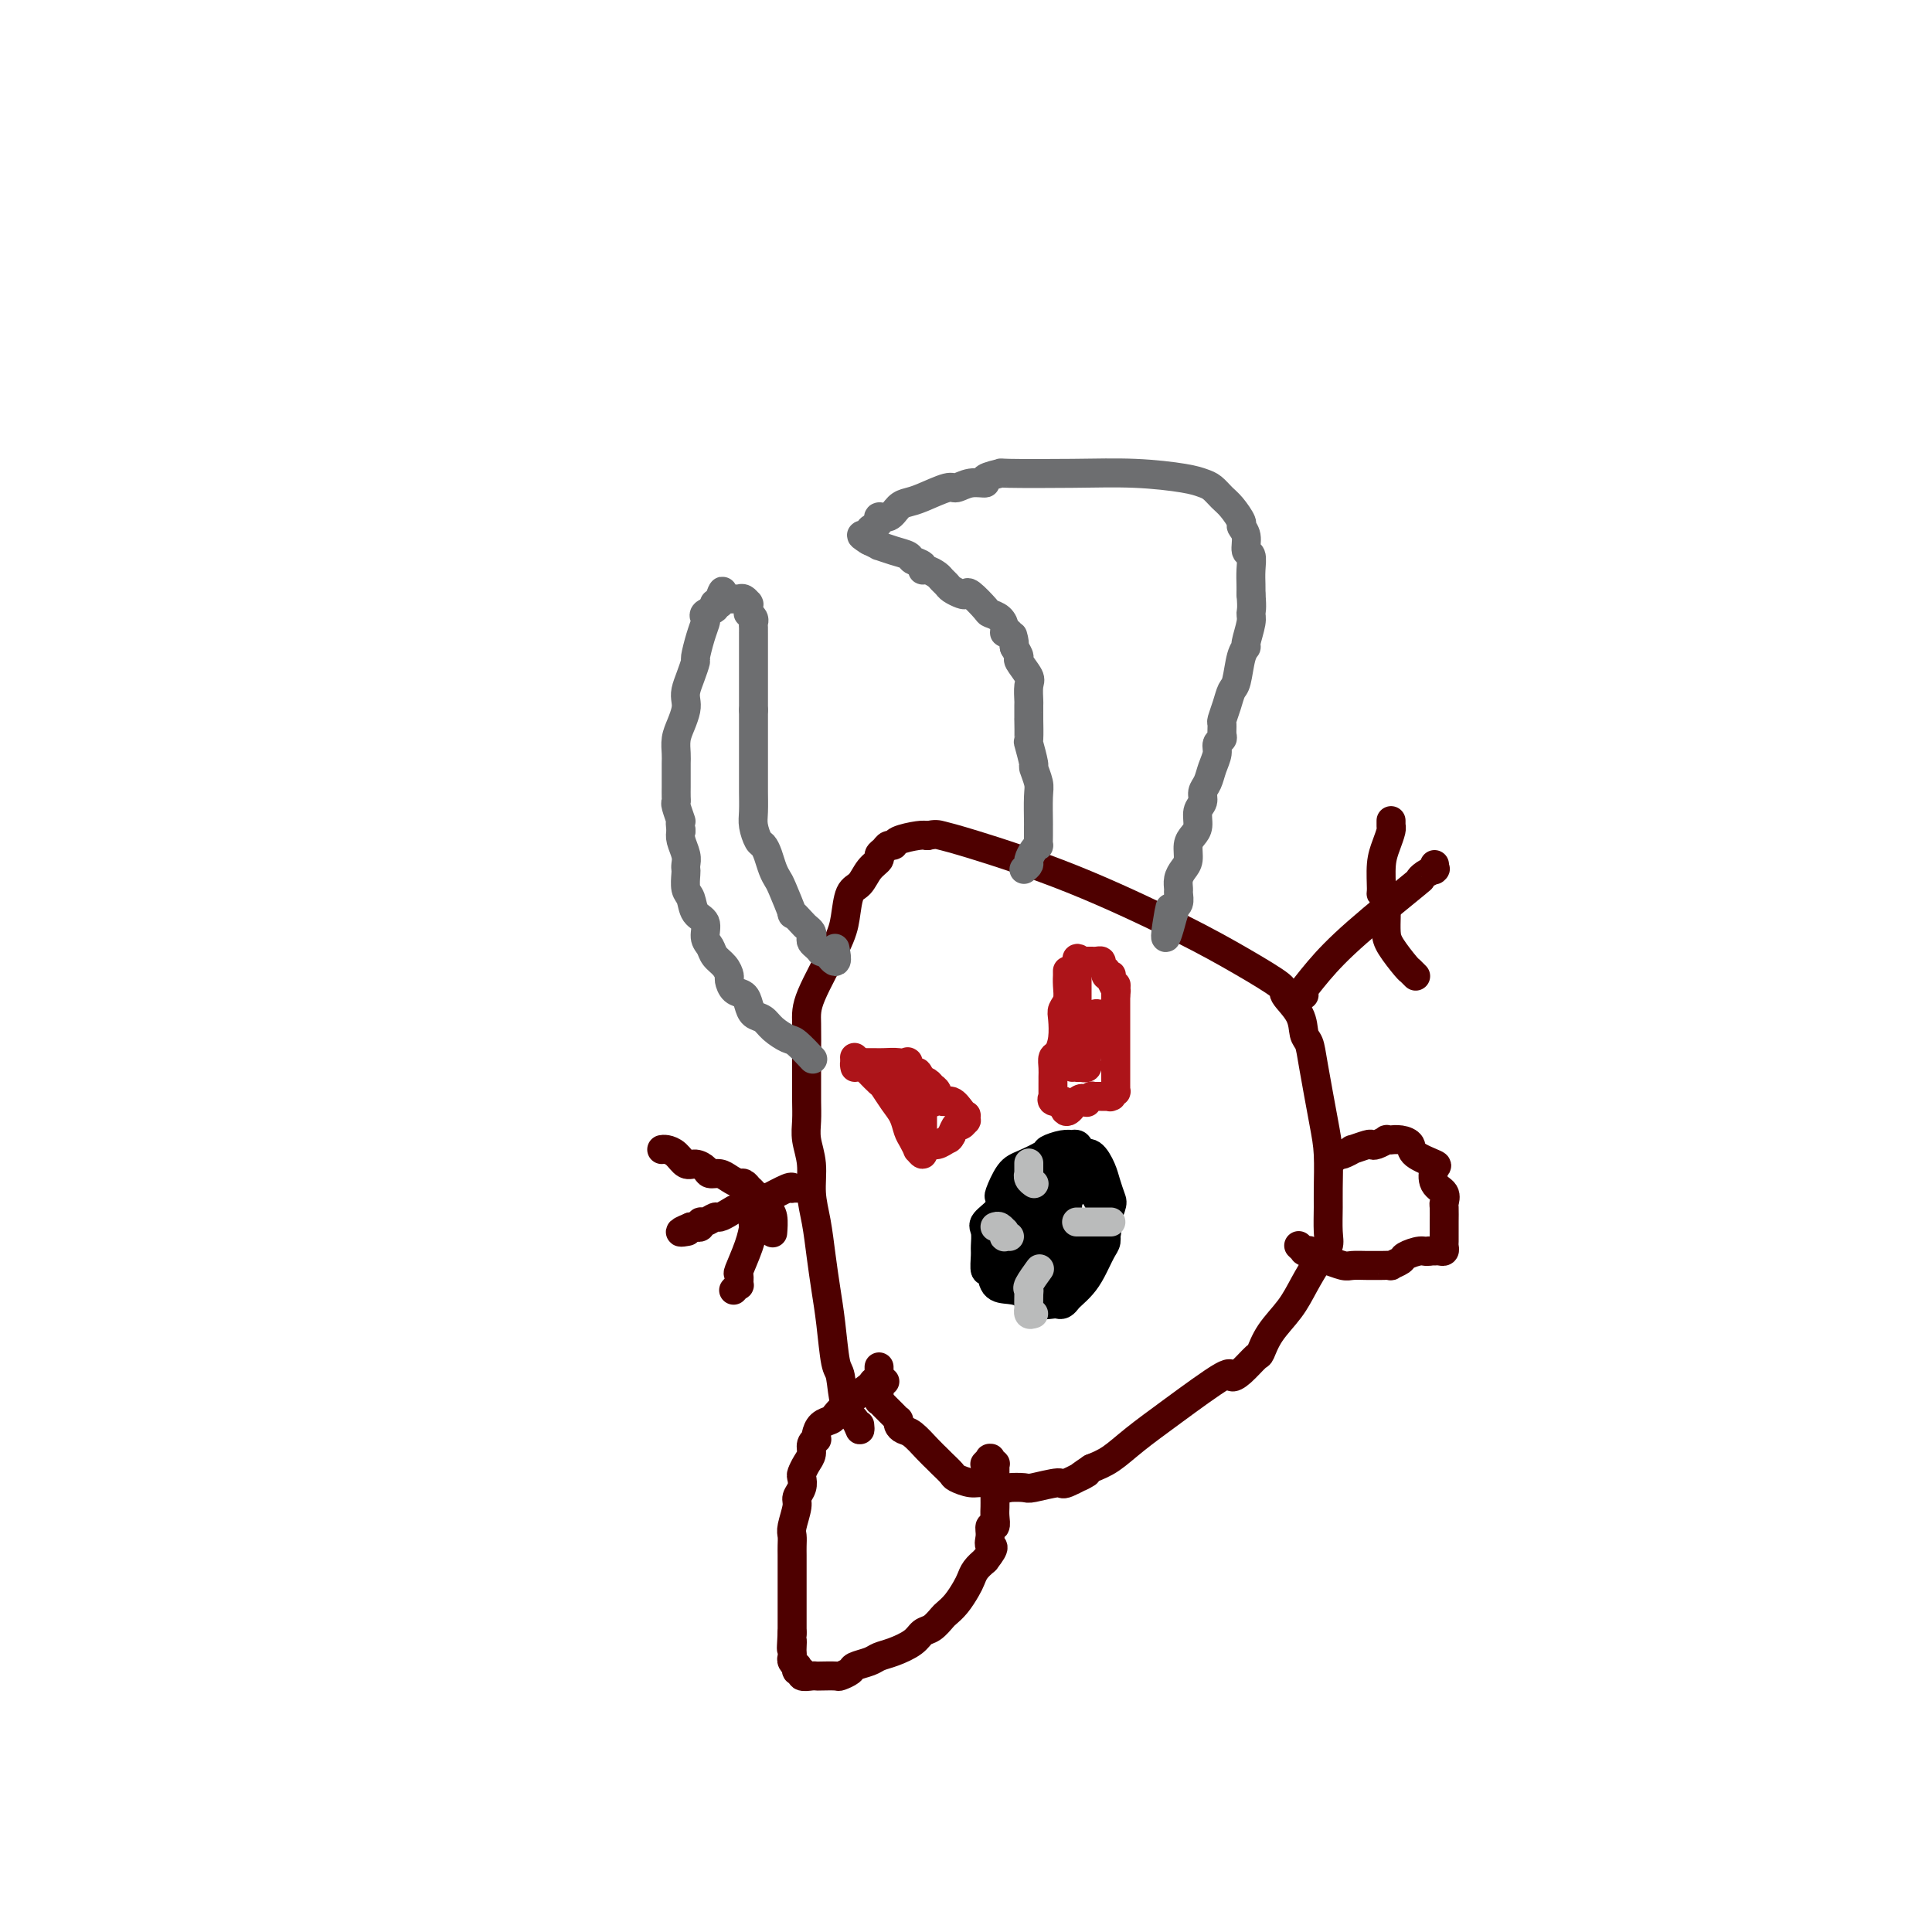 <svg viewBox='0 0 400 400' version='1.1' xmlns='http://www.w3.org/2000/svg' xmlns:xlink='http://www.w3.org/1999/xlink'><g fill='none' stroke='#4E0000' stroke-width='6' stroke-linecap='round' stroke-linejoin='round'><path d='M178,295c0.059,0.604 0.118,1.208 0,1c-0.118,-0.208 -0.413,-1.229 -1,-2c-0.587,-0.771 -1.467,-1.292 -2,-3c-0.533,-1.708 -0.720,-4.604 -1,-6c-0.280,-1.396 -0.652,-1.292 -1,-3c-0.348,-1.708 -0.672,-5.228 -1,-8c-0.328,-2.772 -0.661,-4.796 -1,-7c-0.339,-2.204 -0.683,-4.588 -1,-7c-0.317,-2.412 -0.607,-4.850 -1,-7c-0.393,-2.150 -0.890,-4.010 -1,-6c-0.110,-1.990 0.167,-4.110 0,-6c-0.167,-1.890 -0.777,-3.549 -1,-5c-0.223,-1.451 -0.060,-2.695 0,-4c0.060,-1.305 0.015,-2.671 0,-4c-0.015,-1.329 -0.001,-2.620 0,-4c0.001,-1.380 -0.011,-2.849 0,-5c0.011,-2.151 0.043,-4.982 0,-7c-0.043,-2.018 -0.163,-3.221 1,-6c1.163,-2.779 3.609,-7.132 5,-10c1.391,-2.868 1.725,-4.250 2,-6c0.275,-1.750 0.490,-3.870 1,-5c0.510,-1.130 1.317,-1.272 2,-2c0.683,-0.728 1.244,-2.041 2,-3c0.756,-0.959 1.709,-1.563 2,-2c0.291,-0.437 -0.079,-0.708 0,-1c0.079,-0.292 0.609,-0.604 1,-1c0.391,-0.396 0.643,-0.877 1,-1c0.357,-0.123 0.817,0.111 1,0c0.183,-0.111 0.088,-0.568 1,-1c0.912,-0.432 2.832,-0.838 4,-1c1.168,-0.162 1.584,-0.081 2,0'/><path d='M192,173c1.734,-0.354 2.070,-0.238 3,0c0.930,0.238 2.454,0.600 7,2c4.546,1.400 12.115,3.840 20,7c7.885,3.160 16.085,7.040 22,10c5.915,2.960 9.546,4.999 13,7c3.454,2.001 6.733,3.963 8,5c1.267,1.037 0.524,1.149 1,2c0.476,0.851 2.173,2.443 3,4c0.827,1.557 0.786,3.081 1,4c0.214,0.919 0.684,1.233 1,2c0.316,0.767 0.477,1.988 1,5c0.523,3.012 1.408,7.814 2,11c0.592,3.186 0.892,4.754 1,7c0.108,2.246 0.024,5.169 0,7c-0.024,1.831 0.013,2.568 0,4c-0.013,1.432 -0.074,3.558 0,5c0.074,1.442 0.284,2.201 0,3c-0.284,0.799 -1.060,1.637 -2,3c-0.940,1.363 -2.043,3.252 -3,5c-0.957,1.748 -1.768,3.354 -3,5c-1.232,1.646 -2.884,3.332 -4,5c-1.116,1.668 -1.696,3.317 -2,4c-0.304,0.683 -0.333,0.401 -1,1c-0.667,0.599 -1.973,2.081 -3,3c-1.027,0.919 -1.776,1.275 -2,1c-0.224,-0.275 0.075,-1.181 -2,0c-2.075,1.181 -6.525,4.451 -10,7c-3.475,2.549 -5.974,4.379 -8,6c-2.026,1.621 -3.579,3.035 -5,4c-1.421,0.965 -2.711,1.483 -4,2'/><path d='M226,304c-4.792,3.195 -1.271,1.182 -1,1c0.271,-0.182 -2.709,1.468 -4,2c-1.291,0.532 -0.892,-0.052 -2,0c-1.108,0.052 -3.721,0.742 -5,1c-1.279,0.258 -1.223,0.084 -2,0c-0.777,-0.084 -2.387,-0.078 -3,0c-0.613,0.078 -0.229,0.229 -1,0c-0.771,-0.229 -2.697,-0.839 -4,-1c-1.303,-0.161 -1.984,0.126 -3,0c-1.016,-0.126 -2.368,-0.665 -3,-1c-0.632,-0.335 -0.543,-0.464 -1,-1c-0.457,-0.536 -1.460,-1.477 -2,-2c-0.540,-0.523 -0.618,-0.626 -1,-1c-0.382,-0.374 -1.069,-1.018 -2,-2c-0.931,-0.982 -2.105,-2.301 -3,-3c-0.895,-0.699 -1.510,-0.779 -2,-1c-0.490,-0.221 -0.853,-0.585 -1,-1c-0.147,-0.415 -0.077,-0.881 0,-1c0.077,-0.119 0.161,0.109 0,0c-0.161,-0.109 -0.569,-0.555 -1,-1c-0.431,-0.445 -0.886,-0.888 -1,-1c-0.114,-0.112 0.113,0.109 0,0c-0.113,-0.109 -0.566,-0.548 -1,-1c-0.434,-0.452 -0.848,-0.919 -1,-1c-0.152,-0.081 -0.041,0.223 0,0c0.041,-0.223 0.011,-0.974 0,-2c-0.011,-1.026 -0.003,-2.327 0,-3c0.003,-0.673 0.001,-0.720 0,-1c-0.001,-0.280 -0.000,-0.794 0,-1c0.000,-0.206 0.000,-0.103 0,0'/></g>
<g fill='none' stroke='#6D6E70' stroke-width='6' stroke-linecap='round' stroke-linejoin='round'><path d='M168,219c-0.080,-0.086 -0.161,-0.172 0,0c0.161,0.172 0.563,0.603 0,0c-0.563,-0.603 -2.091,-2.241 -3,-3c-0.909,-0.759 -1.199,-0.640 -2,-1c-0.801,-0.360 -2.111,-1.200 -3,-2c-0.889,-0.800 -1.355,-1.561 -2,-2c-0.645,-0.439 -1.469,-0.555 -2,-1c-0.531,-0.445 -0.769,-1.218 -1,-2c-0.231,-0.782 -0.456,-1.575 -1,-2c-0.544,-0.425 -1.406,-0.484 -2,-1c-0.594,-0.516 -0.918,-1.489 -1,-2c-0.082,-0.511 0.079,-0.558 0,-1c-0.079,-0.442 -0.398,-1.277 -1,-2c-0.602,-0.723 -1.489,-1.333 -2,-2c-0.511,-0.667 -0.647,-1.390 -1,-2c-0.353,-0.610 -0.921,-1.107 -1,-2c-0.079,-0.893 0.333,-2.183 0,-3c-0.333,-0.817 -1.410,-1.160 -2,-2c-0.590,-0.840 -0.694,-2.175 -1,-3c-0.306,-0.825 -0.813,-1.140 -1,-2c-0.187,-0.860 -0.054,-2.264 0,-3c0.054,-0.736 0.028,-0.802 0,-1c-0.028,-0.198 -0.059,-0.527 0,-1c0.059,-0.473 0.208,-1.089 0,-2c-0.208,-0.911 -0.774,-2.117 -1,-3c-0.226,-0.883 -0.113,-1.441 0,-2'/><path d='M141,172c-0.403,-2.915 0.088,-1.702 0,-2c-0.088,-0.298 -0.756,-2.106 -1,-3c-0.244,-0.894 -0.065,-0.872 0,-1c0.065,-0.128 0.017,-0.405 0,-1c-0.017,-0.595 -0.004,-1.510 0,-2c0.004,-0.490 0.000,-0.557 0,-1c-0.000,-0.443 0.003,-1.262 0,-2c-0.003,-0.738 -0.011,-1.395 0,-2c0.011,-0.605 0.042,-1.159 0,-2c-0.042,-0.841 -0.155,-1.968 0,-3c0.155,-1.032 0.580,-1.970 1,-3c0.420,-1.030 0.834,-2.154 1,-3c0.166,-0.846 0.082,-1.414 0,-2c-0.082,-0.586 -0.163,-1.188 0,-2c0.163,-0.812 0.569,-1.832 1,-3c0.431,-1.168 0.887,-2.484 1,-3c0.113,-0.516 -0.115,-0.232 0,-1c0.115,-0.768 0.574,-2.587 1,-4c0.426,-1.413 0.818,-2.421 1,-3c0.182,-0.579 0.153,-0.730 0,-1c-0.153,-0.270 -0.431,-0.661 0,-1c0.431,-0.339 1.569,-0.627 2,-1c0.431,-0.373 0.154,-0.831 0,-1c-0.154,-0.169 -0.187,-0.048 0,0c0.187,0.048 0.593,0.024 1,0'/><path d='M149,125c1.327,-4.558 0.146,-1.953 0,-1c-0.146,0.953 0.745,0.255 1,0c0.255,-0.255 -0.125,-0.069 0,0c0.125,0.069 0.754,0.019 1,0c0.246,-0.019 0.107,-0.006 0,0c-0.107,0.006 -0.183,0.005 0,0c0.183,-0.005 0.623,-0.015 1,0c0.377,0.015 0.689,0.056 1,0c0.311,-0.056 0.619,-0.208 1,0c0.381,0.208 0.834,0.778 1,1c0.166,0.222 0.043,0.097 0,0c-0.043,-0.097 -0.008,-0.167 0,0c0.008,0.167 -0.012,0.570 0,1c0.012,0.430 0.056,0.889 0,1c-0.056,0.111 -0.211,-0.124 0,0c0.211,0.124 0.789,0.606 1,1c0.211,0.394 0.057,0.700 0,1c-0.057,0.300 -0.015,0.595 0,1c0.015,0.405 0.004,0.919 0,1c-0.004,0.081 -0.001,-0.272 0,0c0.001,0.272 0.000,1.170 0,2c-0.000,0.830 -0.000,1.592 0,2c0.000,0.408 0.000,0.462 0,1c-0.000,0.538 -0.000,1.562 0,2c0.000,0.438 0.000,0.291 0,1c-0.000,0.709 -0.000,2.272 0,3c0.000,0.728 0.000,0.619 0,1c-0.000,0.381 -0.000,1.252 0,2c0.000,0.748 0.000,1.374 0,2'/><path d='M156,147c0.000,3.375 0.000,2.313 0,2c-0.000,-0.313 -0.000,0.124 0,1c0.000,0.876 0.000,2.192 0,3c-0.000,0.808 -0.000,1.106 0,2c0.000,0.894 0.000,2.382 0,3c-0.000,0.618 -0.001,0.366 0,1c0.001,0.634 0.003,2.152 0,3c-0.003,0.848 -0.012,1.025 0,2c0.012,0.975 0.045,2.750 0,4c-0.045,1.250 -0.167,1.977 0,3c0.167,1.023 0.622,2.344 1,3c0.378,0.656 0.677,0.647 1,1c0.323,0.353 0.669,1.066 1,2c0.331,0.934 0.647,2.087 1,3c0.353,0.913 0.742,1.586 1,2c0.258,0.414 0.383,0.569 1,2c0.617,1.431 1.724,4.138 2,5c0.276,0.862 -0.280,-0.120 0,0c0.280,0.120 1.395,1.342 2,2c0.605,0.658 0.701,0.754 1,1c0.299,0.246 0.802,0.644 1,1c0.198,0.356 0.092,0.670 0,1c-0.092,0.330 -0.169,0.677 0,1c0.169,0.323 0.585,0.622 1,1c0.415,0.378 0.829,0.833 1,1c0.171,0.167 0.097,0.045 0,0c-0.097,-0.045 -0.218,-0.012 0,0c0.218,0.012 0.777,0.003 1,0c0.223,-0.003 0.112,-0.002 0,0'/><path d='M171,197c2.778,4.044 2.222,1.156 2,0c-0.222,-1.156 -0.111,-0.578 0,0'/><path d='M212,180c0.445,-0.361 0.890,-0.722 1,-1c0.110,-0.278 -0.114,-0.472 0,-1c0.114,-0.528 0.566,-1.389 1,-2c0.434,-0.611 0.848,-0.972 1,-1c0.152,-0.028 0.040,0.277 0,0c-0.040,-0.277 -0.010,-1.136 0,-2c0.010,-0.864 -0.001,-1.731 0,-2c0.001,-0.269 0.015,0.062 0,-1c-0.015,-1.062 -0.060,-3.515 0,-5c0.060,-1.485 0.226,-2.001 0,-3c-0.226,-0.999 -0.845,-2.480 -1,-3c-0.155,-0.520 0.155,-0.080 0,-1c-0.155,-0.920 -0.774,-3.200 -1,-4c-0.226,-0.800 -0.061,-0.121 0,-1c0.061,-0.879 0.016,-3.317 0,-4c-0.016,-0.683 -0.002,0.391 0,0c0.002,-0.391 -0.007,-2.245 0,-3c0.007,-0.755 0.031,-0.411 0,-1c-0.031,-0.589 -0.116,-2.111 0,-3c0.116,-0.889 0.433,-1.146 0,-2c-0.433,-0.854 -1.617,-2.307 -2,-3c-0.383,-0.693 0.033,-0.627 0,-1c-0.033,-0.373 -0.517,-1.187 -1,-2'/><path d='M210,134c-0.730,-4.434 -0.054,-1.520 0,-1c0.054,0.520 -0.515,-1.353 -1,-2c-0.485,-0.647 -0.887,-0.069 -1,0c-0.113,0.069 0.065,-0.371 0,-1c-0.065,-0.629 -0.371,-1.447 -1,-2c-0.629,-0.553 -1.582,-0.841 -2,-1c-0.418,-0.159 -0.301,-0.189 -1,-1c-0.699,-0.811 -2.215,-2.402 -3,-3c-0.785,-0.598 -0.841,-0.202 -1,0c-0.159,0.202 -0.423,0.209 -1,0c-0.577,-0.209 -1.467,-0.634 -2,-1c-0.533,-0.366 -0.707,-0.672 -1,-1c-0.293,-0.328 -0.703,-0.679 -1,-1c-0.297,-0.321 -0.479,-0.611 -1,-1c-0.521,-0.389 -1.381,-0.878 -2,-1c-0.619,-0.122 -0.997,0.122 -1,0c-0.003,-0.122 0.369,-0.611 0,-1c-0.369,-0.389 -1.480,-0.678 -2,-1c-0.520,-0.322 -0.448,-0.679 -1,-1c-0.552,-0.321 -1.727,-0.608 -3,-1c-1.273,-0.392 -2.642,-0.890 -3,-1c-0.358,-0.110 0.296,0.166 0,0c-0.296,-0.166 -1.541,-0.776 -2,-1c-0.459,-0.224 -0.131,-0.064 0,0c0.131,0.064 0.066,0.032 0,0'/><path d='M180,112c-3.237,-1.881 -0.831,-1.083 0,-1c0.831,0.083 0.085,-0.550 0,-1c-0.085,-0.450 0.491,-0.716 1,-1c0.509,-0.284 0.951,-0.587 1,-1c0.049,-0.413 -0.296,-0.935 0,-1c0.296,-0.065 1.231,0.329 2,0c0.769,-0.329 1.370,-1.379 2,-2c0.630,-0.621 1.287,-0.811 2,-1c0.713,-0.189 1.481,-0.375 3,-1c1.519,-0.625 3.787,-1.687 5,-2c1.213,-0.313 1.370,0.123 2,0c0.630,-0.123 1.731,-0.803 3,-1c1.269,-0.197 2.704,0.091 3,0c0.296,-0.091 -0.547,-0.561 0,-1c0.547,-0.439 2.485,-0.847 3,-1c0.515,-0.153 -0.392,-0.052 2,0c2.392,0.052 8.083,0.054 13,0c4.917,-0.054 9.061,-0.166 13,0c3.939,0.166 7.674,0.609 10,1c2.326,0.391 3.244,0.728 4,1c0.756,0.272 1.350,0.478 2,1c0.650,0.522 1.355,1.360 2,2c0.645,0.640 1.230,1.082 2,2c0.770,0.918 1.727,2.310 2,3c0.273,0.690 -0.137,0.677 0,1c0.137,0.323 0.821,0.982 1,2c0.179,1.018 -0.148,2.394 0,3c0.148,0.606 0.772,0.441 1,1c0.228,0.559 0.061,1.843 0,3c-0.061,1.157 -0.018,2.188 0,3c0.018,0.812 0.009,1.406 0,2'/><path d='M259,123c0.292,3.167 0.023,3.583 0,4c-0.023,0.417 0.201,0.833 0,2c-0.201,1.167 -0.827,3.085 -1,4c-0.173,0.915 0.109,0.828 0,1c-0.109,0.172 -0.607,0.603 -1,2c-0.393,1.397 -0.680,3.760 -1,5c-0.320,1.240 -0.675,1.358 -1,2c-0.325,0.642 -0.622,1.807 -1,3c-0.378,1.193 -0.837,2.413 -1,3c-0.163,0.587 -0.029,0.541 0,1c0.029,0.459 -0.048,1.424 0,2c0.048,0.576 0.220,0.763 0,1c-0.220,0.237 -0.834,0.525 -1,1c-0.166,0.475 0.114,1.139 0,2c-0.114,0.861 -0.623,1.920 -1,3c-0.377,1.080 -0.622,2.180 -1,3c-0.378,0.820 -0.889,1.361 -1,2c-0.111,0.639 0.176,1.378 0,2c-0.176,0.622 -0.817,1.129 -1,2c-0.183,0.871 0.092,2.106 0,3c-0.092,0.894 -0.550,1.446 -1,2c-0.450,0.554 -0.891,1.108 -1,2c-0.109,0.892 0.114,2.122 0,3c-0.114,0.878 -0.565,1.405 -1,2c-0.435,0.595 -0.852,1.259 -1,2c-0.148,0.741 -0.026,1.561 0,2c0.026,0.439 -0.045,0.499 0,1c0.045,0.501 0.204,1.443 0,2c-0.204,0.557 -0.773,0.731 -1,1c-0.227,0.269 -0.114,0.635 0,1'/><path d='M243,189c-2.702,10.146 -1.456,2.512 -1,0c0.456,-2.512 0.122,0.098 0,1c-0.122,0.902 -0.033,0.098 0,0c0.033,-0.098 0.009,0.512 0,1c-0.009,0.488 -0.003,0.854 0,1c0.003,0.146 0.001,0.073 0,0'/></g>
<g fill='none' stroke='#4E0000' stroke-width='6' stroke-linecap='round' stroke-linejoin='round'><path d='M183,286c-0.060,-0.003 -0.119,-0.006 0,0c0.119,0.006 0.417,0.022 0,0c-0.417,-0.022 -1.550,-0.084 -2,0c-0.450,0.084 -0.218,0.312 -1,1c-0.782,0.688 -2.577,1.837 -4,3c-1.423,1.163 -2.473,2.340 -3,3c-0.527,0.660 -0.533,0.803 -1,1c-0.467,0.197 -1.397,0.447 -2,1c-0.603,0.553 -0.879,1.408 -1,2c-0.121,0.592 -0.088,0.921 0,1c0.088,0.079 0.230,-0.091 0,0c-0.230,0.091 -0.832,0.443 -1,1c-0.168,0.557 0.100,1.318 0,2c-0.100,0.682 -0.567,1.285 -1,2c-0.433,0.715 -0.833,1.540 -1,2c-0.167,0.460 -0.101,0.553 0,1c0.101,0.447 0.237,1.246 0,2c-0.237,0.754 -0.848,1.462 -1,2c-0.152,0.538 0.155,0.907 0,2c-0.155,1.093 -0.774,2.912 -1,4c-0.226,1.088 -0.061,1.446 0,2c0.061,0.554 0.016,1.304 0,2c-0.016,0.696 -0.004,1.339 0,2c0.004,0.661 0.001,1.342 0,2c-0.001,0.658 -0.000,1.294 0,2c0.000,0.706 0.000,1.482 0,3c-0.000,1.518 -0.000,3.778 0,5c0.000,1.222 0.000,1.406 0,2c-0.000,0.594 -0.000,1.598 0,2c0.000,0.402 0.000,0.201 0,0'/><path d='M164,338c-0.310,5.510 -0.084,2.786 0,2c0.084,-0.786 0.026,0.368 0,1c-0.026,0.632 -0.021,0.743 0,1c0.021,0.257 0.057,0.661 0,1c-0.057,0.339 -0.207,0.612 0,1c0.207,0.388 0.772,0.892 1,1c0.228,0.108 0.120,-0.181 0,0c-0.120,0.181 -0.253,0.833 0,1c0.253,0.167 0.892,-0.151 1,0c0.108,0.151 -0.314,0.772 0,1c0.314,0.228 1.364,0.062 2,0c0.636,-0.062 0.857,-0.020 1,0c0.143,0.020 0.207,0.016 1,0c0.793,-0.016 2.313,-0.046 3,0c0.687,0.046 0.540,0.167 1,0c0.460,-0.167 1.529,-0.621 2,-1c0.471,-0.379 0.346,-0.682 1,-1c0.654,-0.318 2.086,-0.653 3,-1c0.914,-0.347 1.308,-0.708 2,-1c0.692,-0.292 1.681,-0.516 3,-1c1.319,-0.484 2.969,-1.228 4,-2c1.031,-0.772 1.445,-1.571 2,-2c0.555,-0.429 1.252,-0.489 2,-1c0.748,-0.511 1.549,-1.474 2,-2c0.451,-0.526 0.554,-0.616 1,-1c0.446,-0.384 1.236,-1.061 2,-2c0.764,-0.939 1.504,-2.138 2,-3c0.496,-0.862 0.749,-1.386 1,-2c0.251,-0.614 0.500,-1.318 1,-2c0.500,-0.682 1.250,-1.341 2,-2'/><path d='M204,323c2.543,-3.222 1.399,-2.778 1,-3c-0.399,-0.222 -0.054,-1.109 0,-2c0.054,-0.891 -0.182,-1.784 0,-2c0.182,-0.216 0.781,0.247 1,0c0.219,-0.247 0.059,-1.203 0,-2c-0.059,-0.797 -0.016,-1.435 0,-2c0.016,-0.565 0.004,-1.055 0,-2c-0.004,-0.945 -0.000,-2.343 0,-3c0.000,-0.657 -0.004,-0.572 0,-1c0.004,-0.428 0.015,-1.368 0,-2c-0.015,-0.632 -0.056,-0.955 0,-1c0.056,-0.045 0.207,0.188 0,0c-0.207,-0.188 -0.774,-0.796 -1,-1c-0.226,-0.204 -0.112,-0.003 0,0c0.112,0.003 0.223,-0.191 0,0c-0.223,0.191 -0.778,0.769 -1,1c-0.222,0.231 -0.111,0.116 0,0'/><path d='M276,240c0.435,-0.414 0.870,-0.828 1,-1c0.130,-0.172 -0.046,-0.102 0,0c0.046,0.102 0.313,0.237 1,0c0.687,-0.237 1.793,-0.847 2,-1c0.207,-0.153 -0.487,0.151 0,0c0.487,-0.151 2.154,-0.759 3,-1c0.846,-0.241 0.872,-0.117 1,0c0.128,0.117 0.358,0.228 1,0c0.642,-0.228 1.694,-0.794 2,-1c0.306,-0.206 -0.135,-0.053 0,0c0.135,0.053 0.845,0.006 1,0c0.155,-0.006 -0.245,0.030 0,0c0.245,-0.030 1.134,-0.126 2,0c0.866,0.126 1.708,0.474 2,1c0.292,0.526 0.033,1.229 1,2c0.967,0.771 3.159,1.611 4,2c0.841,0.389 0.330,0.326 0,1c-0.330,0.674 -0.481,2.086 0,3c0.481,0.914 1.593,1.330 2,2c0.407,0.670 0.109,1.593 0,2c-0.109,0.407 -0.029,0.298 0,1c0.029,0.702 0.008,2.215 0,3c-0.008,0.785 -0.001,0.841 0,1c0.001,0.159 -0.003,0.421 0,1c0.003,0.579 0.012,1.476 0,2c-0.012,0.524 -0.045,0.676 0,1c0.045,0.324 0.167,0.819 0,1c-0.167,0.181 -0.622,0.049 -1,0c-0.378,-0.049 -0.679,-0.014 -1,0c-0.321,0.014 -0.660,0.007 -1,0'/><path d='M296,259c-0.742,0.261 -1.097,-0.088 -2,0c-0.903,0.088 -2.354,0.612 -3,1c-0.646,0.388 -0.487,0.640 -1,1c-0.513,0.360 -1.697,0.829 -2,1c-0.303,0.171 0.277,0.046 0,0c-0.277,-0.046 -1.409,-0.011 -2,0c-0.591,0.011 -0.639,-0.001 -1,0c-0.361,0.001 -1.035,0.015 -2,0c-0.965,-0.015 -2.222,-0.061 -3,0c-0.778,0.061 -1.076,0.228 -2,0c-0.924,-0.228 -2.472,-0.849 -3,-1c-0.528,-0.151 -0.035,0.170 0,0c0.035,-0.170 -0.387,-0.830 -1,-1c-0.613,-0.170 -1.417,0.152 -2,0c-0.583,-0.152 -0.944,-0.776 -1,-1c-0.056,-0.224 0.195,-0.046 0,0c-0.195,0.046 -0.836,-0.039 -1,0c-0.164,0.039 0.148,0.203 0,0c-0.148,-0.203 -0.757,-0.772 -1,-1c-0.243,-0.228 -0.122,-0.114 0,0'/><path d='M270,206c-0.341,-0.108 -0.681,-0.216 -1,0c-0.319,0.216 -0.615,0.756 0,0c0.615,-0.756 2.142,-2.808 4,-5c1.858,-2.192 4.046,-4.524 8,-8c3.954,-3.476 9.672,-8.094 12,-10c2.328,-1.906 1.265,-1.098 1,-1c-0.265,0.098 0.269,-0.513 1,-1c0.731,-0.487 1.660,-0.849 2,-1c0.340,-0.151 0.091,-0.092 0,0c-0.091,0.092 -0.025,0.217 0,0c0.025,-0.217 0.007,-0.776 0,-1c-0.007,-0.224 -0.004,-0.112 0,0'/><path d='M287,185c-0.429,-0.012 -0.857,-0.024 -1,0c-0.143,0.024 0.000,0.083 0,-1c-0.000,-1.083 -0.144,-3.310 0,-5c0.144,-1.690 0.574,-2.844 1,-4c0.426,-1.156 0.846,-2.313 1,-3c0.154,-0.687 0.041,-0.902 0,-1c-0.041,-0.098 -0.011,-0.079 0,0c0.011,0.079 0.003,0.217 0,0c-0.003,-0.217 -0.001,-0.789 0,-1c0.001,-0.211 0.000,-0.060 0,0c-0.000,0.060 -0.000,0.030 0,0'/><path d='M287,189c0.008,0.144 0.016,0.287 0,1c-0.016,0.713 -0.057,1.995 0,3c0.057,1.005 0.210,1.732 1,3c0.790,1.268 2.215,3.075 3,4c0.785,0.925 0.928,0.966 1,1c0.072,0.034 0.072,0.062 0,0c-0.072,-0.062 -0.215,-0.213 0,0c0.215,0.213 0.790,0.789 1,1c0.210,0.211 0.056,0.057 0,0c-0.056,-0.057 -0.015,-0.015 0,0c0.015,0.015 0.004,0.004 0,0c-0.004,-0.004 -0.001,-0.001 0,0c0.001,0.001 0.000,0.000 0,0c-0.000,-0.000 -0.000,-0.000 0,0'/><path d='M165,246c-0.419,-0.017 -0.838,-0.035 -1,0c-0.162,0.035 -0.068,0.122 0,0c0.068,-0.122 0.111,-0.453 -1,0c-1.111,0.453 -3.376,1.690 -4,2c-0.624,0.310 0.391,-0.307 0,0c-0.391,0.307 -2.189,1.536 -3,2c-0.811,0.464 -0.636,0.162 -1,0c-0.364,-0.162 -1.267,-0.183 -2,0c-0.733,0.183 -1.297,0.570 -2,1c-0.703,0.430 -1.546,0.904 -2,1c-0.454,0.096 -0.518,-0.184 -1,0c-0.482,0.184 -1.383,0.834 -2,1c-0.617,0.166 -0.950,-0.152 -1,0c-0.050,0.152 0.184,0.773 0,1c-0.184,0.227 -0.784,0.061 -1,0c-0.216,-0.061 -0.048,-0.016 0,0c0.048,0.016 -0.026,0.004 0,0c0.026,-0.004 0.150,-0.001 0,0c-0.150,0.001 -0.575,0.001 -1,0'/><path d='M143,254c-3.630,1.464 -1.705,1.124 -1,1c0.705,-0.124 0.189,-0.033 0,0c-0.189,0.033 -0.051,0.009 0,0c0.051,-0.009 0.015,-0.003 0,0c-0.015,0.003 -0.007,0.001 0,0'/><path d='M160,255c-0.002,0.021 -0.003,0.042 0,0c0.003,-0.042 0.012,-0.149 0,0c-0.012,0.149 -0.045,0.552 0,0c0.045,-0.552 0.167,-2.060 0,-3c-0.167,-0.940 -0.623,-1.314 -1,-2c-0.377,-0.686 -0.675,-1.685 -1,-2c-0.325,-0.315 -0.679,0.055 -1,0c-0.321,-0.055 -0.610,-0.536 -1,-1c-0.390,-0.464 -0.881,-0.912 -1,-1c-0.119,-0.088 0.134,0.183 0,0c-0.134,-0.183 -0.656,-0.819 -1,-1c-0.344,-0.181 -0.511,0.092 -1,0c-0.489,-0.092 -1.300,-0.551 -2,-1c-0.700,-0.449 -1.290,-0.889 -2,-1c-0.710,-0.111 -1.541,0.107 -2,0c-0.459,-0.107 -0.546,-0.540 -1,-1c-0.454,-0.460 -1.274,-0.946 -2,-1c-0.726,-0.054 -1.357,0.325 -2,0c-0.643,-0.325 -1.297,-1.355 -2,-2c-0.703,-0.645 -1.456,-0.905 -2,-1c-0.544,-0.095 -0.878,-0.025 -1,0c-0.122,0.025 -0.033,0.007 0,0c0.033,-0.007 0.009,-0.002 0,0c-0.009,0.002 -0.003,0.001 0,0c0.003,-0.001 0.001,-0.000 0,0'/><path d='M157,249c0.117,0.091 0.234,0.183 0,1c-0.234,0.817 -0.819,2.360 -1,3c-0.181,0.640 0.042,0.375 0,1c-0.042,0.625 -0.350,2.138 -1,4c-0.650,1.862 -1.642,4.072 -2,5c-0.358,0.928 -0.082,0.575 0,1c0.082,0.425 -0.030,1.629 0,2c0.030,0.371 0.200,-0.093 0,0c-0.200,0.093 -0.772,0.741 -1,1c-0.228,0.259 -0.114,0.130 0,0'/></g>
<g fill='none' stroke='#000000' stroke-width='6' stroke-linecap='round' stroke-linejoin='round'><path d='M208,247c-0.089,-0.447 -0.177,-0.894 0,-1c0.177,-0.106 0.621,0.130 1,0c0.379,-0.130 0.694,-0.627 1,-1c0.306,-0.373 0.602,-0.622 1,-1c0.398,-0.378 0.897,-0.885 1,-1c0.103,-0.115 -0.191,0.164 0,0c0.191,-0.164 0.867,-0.769 1,-1c0.133,-0.231 -0.277,-0.089 0,0c0.277,0.089 1.241,0.125 2,0c0.759,-0.125 1.314,-0.409 2,0c0.686,0.409 1.504,1.512 2,2c0.496,0.488 0.669,0.362 1,1c0.331,0.638 0.821,2.040 1,3c0.179,0.960 0.049,1.479 0,2c-0.049,0.521 -0.016,1.044 0,2c0.016,0.956 0.015,2.346 0,3c-0.015,0.654 -0.045,0.571 0,1c0.045,0.429 0.166,1.369 0,2c-0.166,0.631 -0.620,0.954 -1,1c-0.380,0.046 -0.687,-0.183 -1,0c-0.313,0.183 -0.630,0.780 -1,1c-0.370,0.220 -0.791,0.063 -1,0c-0.209,-0.063 -0.206,-0.033 0,0c0.206,0.033 0.617,0.070 0,0c-0.617,-0.070 -2.260,-0.246 -3,-1c-0.740,-0.754 -0.577,-2.086 -1,-3c-0.423,-0.914 -1.434,-1.411 -2,-2c-0.566,-0.589 -0.688,-1.271 -1,-2c-0.312,-0.729 -0.815,-1.504 -1,-2c-0.185,-0.496 -0.053,-0.713 0,-1c0.053,-0.287 0.026,-0.643 0,-1'/><path d='M209,248c-0.782,-1.867 -0.239,-1.036 0,-1c0.239,0.036 0.172,-0.723 0,-1c-0.172,-0.277 -0.450,-0.073 0,0c0.450,0.073 1.629,0.014 2,0c0.371,-0.014 -0.065,0.015 0,0c0.065,-0.015 0.630,-0.075 1,0c0.370,0.075 0.544,0.286 1,1c0.456,0.714 1.194,1.933 2,3c0.806,1.067 1.680,1.984 2,3c0.320,1.016 0.085,2.132 0,3c-0.085,0.868 -0.022,1.486 0,2c0.022,0.514 0.003,0.922 0,1c-0.003,0.078 0.012,-0.175 0,0c-0.012,0.175 -0.049,0.777 0,1c0.049,0.223 0.185,0.068 0,0c-0.185,-0.068 -0.691,-0.049 -1,0c-0.309,0.049 -0.423,0.128 -1,0c-0.577,-0.128 -1.619,-0.463 -2,-1c-0.381,-0.537 -0.100,-1.277 0,-2c0.100,-0.723 0.019,-1.430 0,-2c-0.019,-0.570 0.023,-1.003 0,-2c-0.023,-0.997 -0.111,-2.558 0,-3c0.111,-0.442 0.419,0.236 1,0c0.581,-0.236 1.433,-1.384 3,-2c1.567,-0.616 3.848,-0.698 5,-1c1.152,-0.302 1.175,-0.823 2,-1c0.825,-0.177 2.453,-0.009 3,0c0.547,0.009 0.013,-0.140 0,0c-0.013,0.140 0.493,0.570 1,1'/><path d='M228,247c2.555,0.136 1.443,1.975 1,3c-0.443,1.025 -0.217,1.234 0,2c0.217,0.766 0.424,2.089 0,3c-0.424,0.911 -1.478,1.411 -2,2c-0.522,0.589 -0.512,1.268 -1,2c-0.488,0.732 -1.473,1.516 -2,2c-0.527,0.484 -0.594,0.667 -1,1c-0.406,0.333 -1.151,0.816 -2,1c-0.849,0.184 -1.803,0.070 -2,0c-0.197,-0.070 0.364,-0.094 0,0c-0.364,0.094 -1.653,0.306 -2,0c-0.347,-0.306 0.246,-1.130 0,-2c-0.246,-0.870 -1.333,-1.784 -2,-3c-0.667,-1.216 -0.914,-2.733 -1,-4c-0.086,-1.267 -0.011,-2.285 0,-3c0.011,-0.715 -0.043,-1.128 0,-2c0.043,-0.872 0.183,-2.203 0,-3c-0.183,-0.797 -0.690,-1.061 0,-2c0.690,-0.939 2.576,-2.553 3,-3c0.424,-0.447 -0.615,0.272 0,0c0.615,-0.272 2.885,-1.536 4,-2c1.115,-0.464 1.075,-0.127 1,0c-0.075,0.127 -0.185,0.043 0,0c0.185,-0.043 0.665,-0.045 1,0c0.335,0.045 0.524,0.138 1,0c0.476,-0.138 1.239,-0.506 2,0c0.761,0.506 1.519,1.887 2,3c0.481,1.113 0.686,1.958 1,3c0.314,1.042 0.738,2.281 1,3c0.262,0.719 0.360,0.920 0,2c-0.360,1.080 -1.180,3.040 -2,5'/><path d='M228,255c-0.821,1.517 -1.874,1.811 -2,2c-0.126,0.189 0.674,0.275 0,1c-0.674,0.725 -2.823,2.089 -4,3c-1.177,0.911 -1.380,1.371 -2,2c-0.620,0.629 -1.655,1.429 -2,2c-0.345,0.571 -0.001,0.913 -1,1c-0.999,0.087 -3.342,-0.079 -4,0c-0.658,0.079 0.370,0.405 0,0c-0.370,-0.405 -2.138,-1.540 -3,-2c-0.862,-0.460 -0.820,-0.244 -1,-1c-0.180,-0.756 -0.584,-2.483 -1,-4c-0.416,-1.517 -0.845,-2.823 -1,-4c-0.155,-1.177 -0.036,-2.224 0,-3c0.036,-0.776 -0.011,-1.282 0,-2c0.011,-0.718 0.081,-1.649 0,-2c-0.081,-0.351 -0.311,-0.121 0,-1c0.311,-0.879 1.164,-2.866 2,-4c0.836,-1.134 1.654,-1.414 3,-2c1.346,-0.586 3.221,-1.477 4,-2c0.779,-0.523 0.460,-0.677 1,-1c0.540,-0.323 1.937,-0.815 3,-1c1.063,-0.185 1.793,-0.065 2,0c0.207,0.065 -0.110,0.073 0,0c0.110,-0.073 0.646,-0.228 1,0c0.354,0.228 0.526,0.840 1,2c0.474,1.160 1.251,2.867 2,4c0.749,1.133 1.469,1.693 2,3c0.531,1.307 0.874,3.361 1,4c0.126,0.639 0.034,-0.136 0,0c-0.034,0.136 -0.010,1.182 0,2c0.010,0.818 0.005,1.409 0,2'/><path d='M229,254c0.564,2.953 -1.026,1.835 -2,2c-0.974,0.165 -1.333,1.614 -2,3c-0.667,1.386 -1.643,2.711 -3,4c-1.357,1.289 -3.097,2.542 -4,3c-0.903,0.458 -0.971,0.120 -1,0c-0.029,-0.120 -0.021,-0.024 0,0c0.021,0.024 0.055,-0.024 0,0c-0.055,0.024 -0.200,0.121 -1,0c-0.800,-0.121 -2.257,-0.460 -3,-1c-0.743,-0.540 -0.773,-1.282 -1,-2c-0.227,-0.718 -0.650,-1.413 -1,-2c-0.350,-0.587 -0.625,-1.065 -1,-2c-0.375,-0.935 -0.849,-2.328 -1,-3c-0.151,-0.672 0.022,-0.622 0,-1c-0.022,-0.378 -0.239,-1.185 0,-2c0.239,-0.815 0.933,-1.638 1,-2c0.067,-0.362 -0.494,-0.264 0,-1c0.494,-0.736 2.044,-2.306 3,-3c0.956,-0.694 1.320,-0.511 2,-1c0.680,-0.489 1.678,-1.648 2,-2c0.322,-0.352 -0.031,0.105 0,0c0.031,-0.105 0.446,-0.771 1,-1c0.554,-0.229 1.248,-0.021 2,0c0.752,0.021 1.563,-0.146 2,0c0.437,0.146 0.499,0.605 1,1c0.501,0.395 1.441,0.725 2,1c0.559,0.275 0.737,0.497 1,1c0.263,0.503 0.609,1.289 1,2c0.391,0.711 0.826,1.346 1,2c0.174,0.654 0.087,1.327 0,2'/><path d='M228,252c1.455,1.968 1.092,2.390 1,3c-0.092,0.610 0.088,1.410 0,2c-0.088,0.590 -0.443,0.970 -1,2c-0.557,1.030 -1.315,2.711 -2,4c-0.685,1.289 -1.298,2.188 -2,3c-0.702,0.812 -1.495,1.538 -2,2c-0.505,0.462 -0.723,0.662 -1,1c-0.277,0.338 -0.612,0.816 -1,1c-0.388,0.184 -0.831,0.074 -1,0c-0.169,-0.074 -0.066,-0.111 -1,0c-0.934,0.111 -2.904,0.372 -4,0c-1.096,-0.372 -1.317,-1.375 -2,-2c-0.683,-0.625 -1.829,-0.871 -3,-1c-1.171,-0.129 -2.366,-0.141 -3,-1c-0.634,-0.859 -0.705,-2.566 -1,-3c-0.295,-0.434 -0.814,0.404 -1,0c-0.186,-0.404 -0.039,-2.050 0,-3c0.039,-0.950 -0.031,-1.202 0,-2c0.031,-0.798 0.162,-2.140 0,-3c-0.162,-0.860 -0.615,-1.239 0,-2c0.615,-0.761 2.300,-1.906 3,-3c0.700,-1.094 0.415,-2.138 1,-3c0.585,-0.862 2.039,-1.541 3,-2c0.961,-0.459 1.430,-0.697 2,-1c0.570,-0.303 1.241,-0.669 2,-1c0.759,-0.331 1.608,-0.625 3,-1c1.392,-0.375 3.329,-0.830 4,-1c0.671,-0.170 0.077,-0.056 0,0c-0.077,0.056 0.364,0.054 1,0c0.636,-0.054 1.467,-0.158 2,0c0.533,0.158 0.766,0.579 1,1'/><path d='M226,242c2.728,-0.535 0.549,0.627 0,1c-0.549,0.373 0.533,-0.044 1,0c0.467,0.044 0.318,0.550 0,1c-0.318,0.450 -0.805,0.843 -1,1c-0.195,0.157 -0.097,0.079 0,0'/></g>
<g fill='none' stroke='#BABBBB' stroke-width='6' stroke-linecap='round' stroke-linejoin='round'><path d='M213,241c-0.001,0.062 -0.001,0.125 0,0c0.001,-0.125 0.004,-0.436 0,0c-0.004,0.436 -0.015,1.619 0,2c0.015,0.381 0.057,-0.042 0,0c-0.057,0.042 -0.211,0.547 0,1c0.211,0.453 0.788,0.853 1,1c0.212,0.147 0.061,0.042 0,0c-0.061,-0.042 -0.030,-0.021 0,0'/><path d='M230,253c-0.218,0.000 -0.435,0.000 -1,0c-0.565,0.000 -1.476,0.000 -2,0c-0.524,0.000 -0.661,0.000 -1,0c-0.339,-0.000 -0.879,0.000 -1,0c-0.121,0.000 0.178,0.000 0,0c-0.178,-0.000 -0.832,-0.000 -1,0c-0.168,0.000 0.151,0.000 0,0c-0.151,0.000 -0.772,-0.000 -1,0c-0.228,0.000 -0.061,0.000 0,0c0.061,-0.000 0.018,0.000 0,0c-0.018,0.000 -0.009,0.000 0,0'/><path d='M214,272c-0.422,0.136 -0.845,0.271 -1,0c-0.155,-0.271 -0.044,-0.949 0,-1c0.044,-0.051 0.019,0.525 0,0c-0.019,-0.525 -0.033,-2.151 0,-3c0.033,-0.849 0.114,-0.921 0,-1c-0.114,-0.079 -0.422,-0.166 0,-1c0.422,-0.834 1.575,-2.417 2,-3c0.425,-0.583 0.121,-0.167 0,0c-0.121,0.167 -0.061,0.083 0,0'/><path d='M206,254c0.309,-0.114 0.619,-0.228 1,0c0.381,0.228 0.834,0.797 1,1c0.166,0.203 0.043,0.040 0,0c-0.043,-0.040 -0.008,0.042 0,0c0.008,-0.042 -0.012,-0.207 0,0c0.012,0.207 0.055,0.788 0,1c-0.055,0.212 -0.207,0.057 0,0c0.207,-0.057 0.773,-0.016 1,0c0.227,0.016 0.113,0.008 0,0'/></g>
<g fill='none' stroke='#AD1419' stroke-width='6' stroke-linecap='round' stroke-linejoin='round'><path d='M177,221c-0.096,-0.423 -0.193,-0.845 0,-1c0.193,-0.155 0.674,-0.042 1,0c0.326,0.042 0.496,0.013 1,0c0.504,-0.013 1.342,-0.011 2,0c0.658,0.011 1.136,0.030 2,0c0.864,-0.030 2.115,-0.110 3,0c0.885,0.110 1.403,0.409 2,1c0.597,0.591 1.272,1.473 2,2c0.728,0.527 1.507,0.700 2,1c0.493,0.300 0.699,0.728 1,1c0.301,0.272 0.697,0.389 1,1c0.303,0.611 0.512,1.718 1,2c0.488,0.282 1.255,-0.260 2,0c0.745,0.260 1.468,1.322 2,2c0.532,0.678 0.872,0.970 1,1c0.128,0.030 0.046,-0.204 0,0c-0.046,0.204 -0.054,0.845 0,1c0.054,0.155 0.169,-0.175 0,0c-0.169,0.175 -0.622,0.855 -1,1c-0.378,0.145 -0.679,-0.244 -1,0c-0.321,0.244 -0.660,1.122 -1,2'/><path d='M197,235c-0.443,0.935 -0.550,0.771 -1,1c-0.450,0.229 -1.244,0.851 -2,1c-0.756,0.149 -1.475,-0.175 -2,0c-0.525,0.175 -0.858,0.847 -1,1c-0.142,0.153 -0.094,-0.214 0,0c0.094,0.214 0.232,1.009 0,1c-0.232,-0.009 -0.835,-0.820 -1,-1c-0.165,-0.180 0.108,0.273 0,0c-0.108,-0.273 -0.596,-1.271 -1,-2c-0.404,-0.729 -0.723,-1.188 -1,-2c-0.277,-0.812 -0.512,-1.976 -1,-3c-0.488,-1.024 -1.230,-1.910 -2,-3c-0.770,-1.090 -1.568,-2.386 -2,-3c-0.432,-0.614 -0.498,-0.547 -1,-1c-0.502,-0.453 -1.441,-1.428 -2,-2c-0.559,-0.572 -0.738,-0.742 -1,-1c-0.262,-0.258 -0.606,-0.605 -1,-1c-0.394,-0.395 -0.837,-0.837 -1,-1c-0.163,-0.163 -0.047,-0.047 0,0c0.047,0.047 0.023,0.023 0,0'/><path d='M221,201c-0.002,0.463 -0.004,0.925 0,1c0.004,0.075 0.015,-0.239 0,0c-0.015,0.239 -0.056,1.029 0,2c0.056,0.971 0.208,2.124 0,3c-0.208,0.876 -0.778,1.477 -1,2c-0.222,0.523 -0.098,0.969 0,2c0.098,1.031 0.170,2.647 0,4c-0.170,1.353 -0.581,2.444 -1,3c-0.419,0.556 -0.844,0.579 -1,1c-0.156,0.421 -0.042,1.241 0,2c0.042,0.759 0.011,1.456 0,2c-0.011,0.544 -0.003,0.934 0,1c0.003,0.066 0.001,-0.194 0,0c-0.001,0.194 -0.000,0.840 0,1c0.000,0.160 -0.000,-0.167 0,0c0.000,0.167 0.001,0.828 0,1c-0.001,0.172 -0.002,-0.146 0,0c0.002,0.146 0.008,0.757 0,1c-0.008,0.243 -0.030,0.118 0,0c0.030,-0.118 0.111,-0.227 0,0c-0.111,0.227 -0.415,0.792 0,1c0.415,0.208 1.547,0.059 2,0c0.453,-0.059 0.226,-0.030 0,0'/><path d='M220,228c0.399,4.181 1.896,1.134 3,0c1.104,-1.134 1.816,-0.357 2,0c0.184,0.357 -0.159,0.292 0,0c0.159,-0.292 0.821,-0.810 1,-1c0.179,-0.190 -0.123,-0.051 0,0c0.123,0.051 0.673,0.015 1,0c0.327,-0.015 0.431,-0.008 1,0c0.569,0.008 1.602,0.017 2,0c0.398,-0.017 0.159,-0.061 0,0c-0.159,0.061 -0.239,0.229 0,0c0.239,-0.229 0.796,-0.853 1,-1c0.204,-0.147 0.055,0.183 0,0c-0.055,-0.183 -0.015,-0.879 0,-1c0.015,-0.121 0.004,0.333 0,0c-0.004,-0.333 -0.001,-1.454 0,-2c0.001,-0.546 0.000,-0.517 0,-1c-0.000,-0.483 -0.000,-1.476 0,-2c0.000,-0.524 0.000,-0.577 0,-1c-0.000,-0.423 -0.000,-1.217 0,-2c0.000,-0.783 0.000,-1.557 0,-2c-0.000,-0.443 -0.000,-0.556 0,-1c0.000,-0.444 0.000,-1.219 0,-2c-0.000,-0.781 -0.000,-1.568 0,-2c0.000,-0.432 0.000,-0.507 0,-1c-0.000,-0.493 -0.000,-1.402 0,-2c0.000,-0.598 0.000,-0.885 0,-1c-0.000,-0.115 -0.000,-0.057 0,0'/><path d='M231,206c0.159,-3.466 0.057,-1.632 0,-1c-0.057,0.632 -0.068,0.060 0,0c0.068,-0.060 0.215,0.390 0,0c-0.215,-0.390 -0.794,-1.620 -1,-2c-0.206,-0.380 -0.041,0.091 0,0c0.041,-0.091 -0.042,-0.742 0,-1c0.042,-0.258 0.208,-0.121 0,0c-0.208,0.121 -0.792,0.226 -1,0c-0.208,-0.226 -0.041,-0.782 0,-1c0.041,-0.218 -0.044,-0.097 0,0c0.044,0.097 0.218,0.170 0,0c-0.218,-0.170 -0.829,-0.581 -1,-1c-0.171,-0.419 0.098,-0.844 0,-1c-0.098,-0.156 -0.562,-0.042 -1,0c-0.438,0.042 -0.849,0.011 -1,0c-0.151,-0.011 -0.043,-0.003 0,0c0.043,0.003 0.022,0.001 0,0c-0.022,-0.001 -0.045,-0.000 0,0c0.045,0.000 0.156,0.000 0,0c-0.156,-0.000 -0.581,-0.000 -1,0c-0.419,0.000 -0.834,0.000 -1,0c-0.166,-0.000 -0.083,-0.000 0,0'/><path d='M224,199c-1.309,-1.107 -1.083,-0.374 -1,0c0.083,0.374 0.022,0.389 0,1c-0.022,0.611 -0.006,1.817 0,2c0.006,0.183 0.002,-0.657 0,0c-0.002,0.657 -0.000,2.810 0,4c0.000,1.190 0.000,1.418 0,2c-0.000,0.582 -0.000,1.519 0,2c0.000,0.481 0.000,0.507 0,1c-0.000,0.493 -0.001,1.453 0,2c0.001,0.547 0.003,0.682 0,1c-0.003,0.318 -0.011,0.818 0,1c0.011,0.182 0.041,0.047 0,0c-0.041,-0.047 -0.152,-0.004 0,0c0.152,0.004 0.567,-0.031 1,0c0.433,0.031 0.886,0.128 1,0c0.114,-0.128 -0.109,-0.480 0,-1c0.109,-0.520 0.552,-1.208 1,-2c0.448,-0.792 0.902,-1.688 1,-2c0.098,-0.312 -0.159,-0.039 0,0c0.159,0.039 0.733,-0.154 1,0c0.267,0.154 0.226,0.657 0,1c-0.226,0.343 -0.636,0.527 -1,1c-0.364,0.473 -0.682,1.237 -1,2'/><path d='M226,214c-0.508,1.195 -0.777,2.182 -1,3c-0.223,0.818 -0.400,1.468 -1,2c-0.600,0.532 -1.622,0.947 -2,1c-0.378,0.053 -0.111,-0.254 0,0c0.111,0.254 0.067,1.069 0,1c-0.067,-0.069 -0.158,-1.024 0,-2c0.158,-0.976 0.564,-1.974 1,-3c0.436,-1.026 0.901,-2.079 1,-3c0.099,-0.921 -0.170,-1.710 0,-2c0.170,-0.290 0.778,-0.079 1,0c0.222,0.079 0.060,0.028 0,0c-0.060,-0.028 -0.016,-0.033 0,0c0.016,0.033 0.005,0.104 0,1c-0.005,0.896 -0.005,2.618 0,4c0.005,1.382 0.017,2.423 0,3c-0.017,0.577 -0.061,0.691 0,1c0.061,0.309 0.226,0.815 0,1c-0.226,0.185 -0.844,0.050 -1,0c-0.156,-0.050 0.150,-0.013 0,0c-0.150,0.013 -0.757,0.004 -1,0c-0.243,-0.004 -0.121,-0.002 0,0'/><path d='M190,234c-0.113,-0.084 -0.226,-0.169 0,0c0.226,0.169 0.793,0.590 1,1c0.207,0.410 0.056,0.808 0,1c-0.056,0.192 -0.015,0.179 0,0c0.015,-0.179 0.004,-0.524 0,-1c-0.004,-0.476 -0.001,-1.083 0,-2c0.001,-0.917 0.000,-2.144 0,-3c-0.000,-0.856 -0.000,-1.340 0,-2c0.000,-0.660 -0.000,-1.497 0,-2c0.000,-0.503 0.000,-0.672 0,-1c-0.000,-0.328 -0.001,-0.814 0,-1c0.001,-0.186 0.003,-0.070 0,0c-0.003,0.070 -0.012,0.096 0,0c0.012,-0.096 0.044,-0.314 0,0c-0.044,0.314 -0.166,1.162 0,2c0.166,0.838 0.619,1.668 1,2c0.381,0.332 0.691,0.166 1,0'/><path d='M193,228c0.297,0.262 0.038,-0.081 0,0c-0.038,0.081 0.145,0.588 0,0c-0.145,-0.588 -0.617,-2.270 -1,-3c-0.383,-0.730 -0.677,-0.507 -1,-1c-0.323,-0.493 -0.675,-1.703 -1,-2c-0.325,-0.297 -0.623,0.320 -1,0c-0.377,-0.320 -0.834,-1.576 -1,-2c-0.166,-0.424 -0.041,-0.017 0,0c0.041,0.017 -0.000,-0.357 0,0c0.000,0.357 0.042,1.444 0,2c-0.042,0.556 -0.169,0.580 0,1c0.169,0.420 0.634,1.237 1,2c0.366,0.763 0.634,1.473 1,2c0.366,0.527 0.829,0.873 1,1c0.171,0.127 0.049,0.036 0,0c-0.049,-0.036 -0.024,-0.018 0,0'/></g>
</svg>